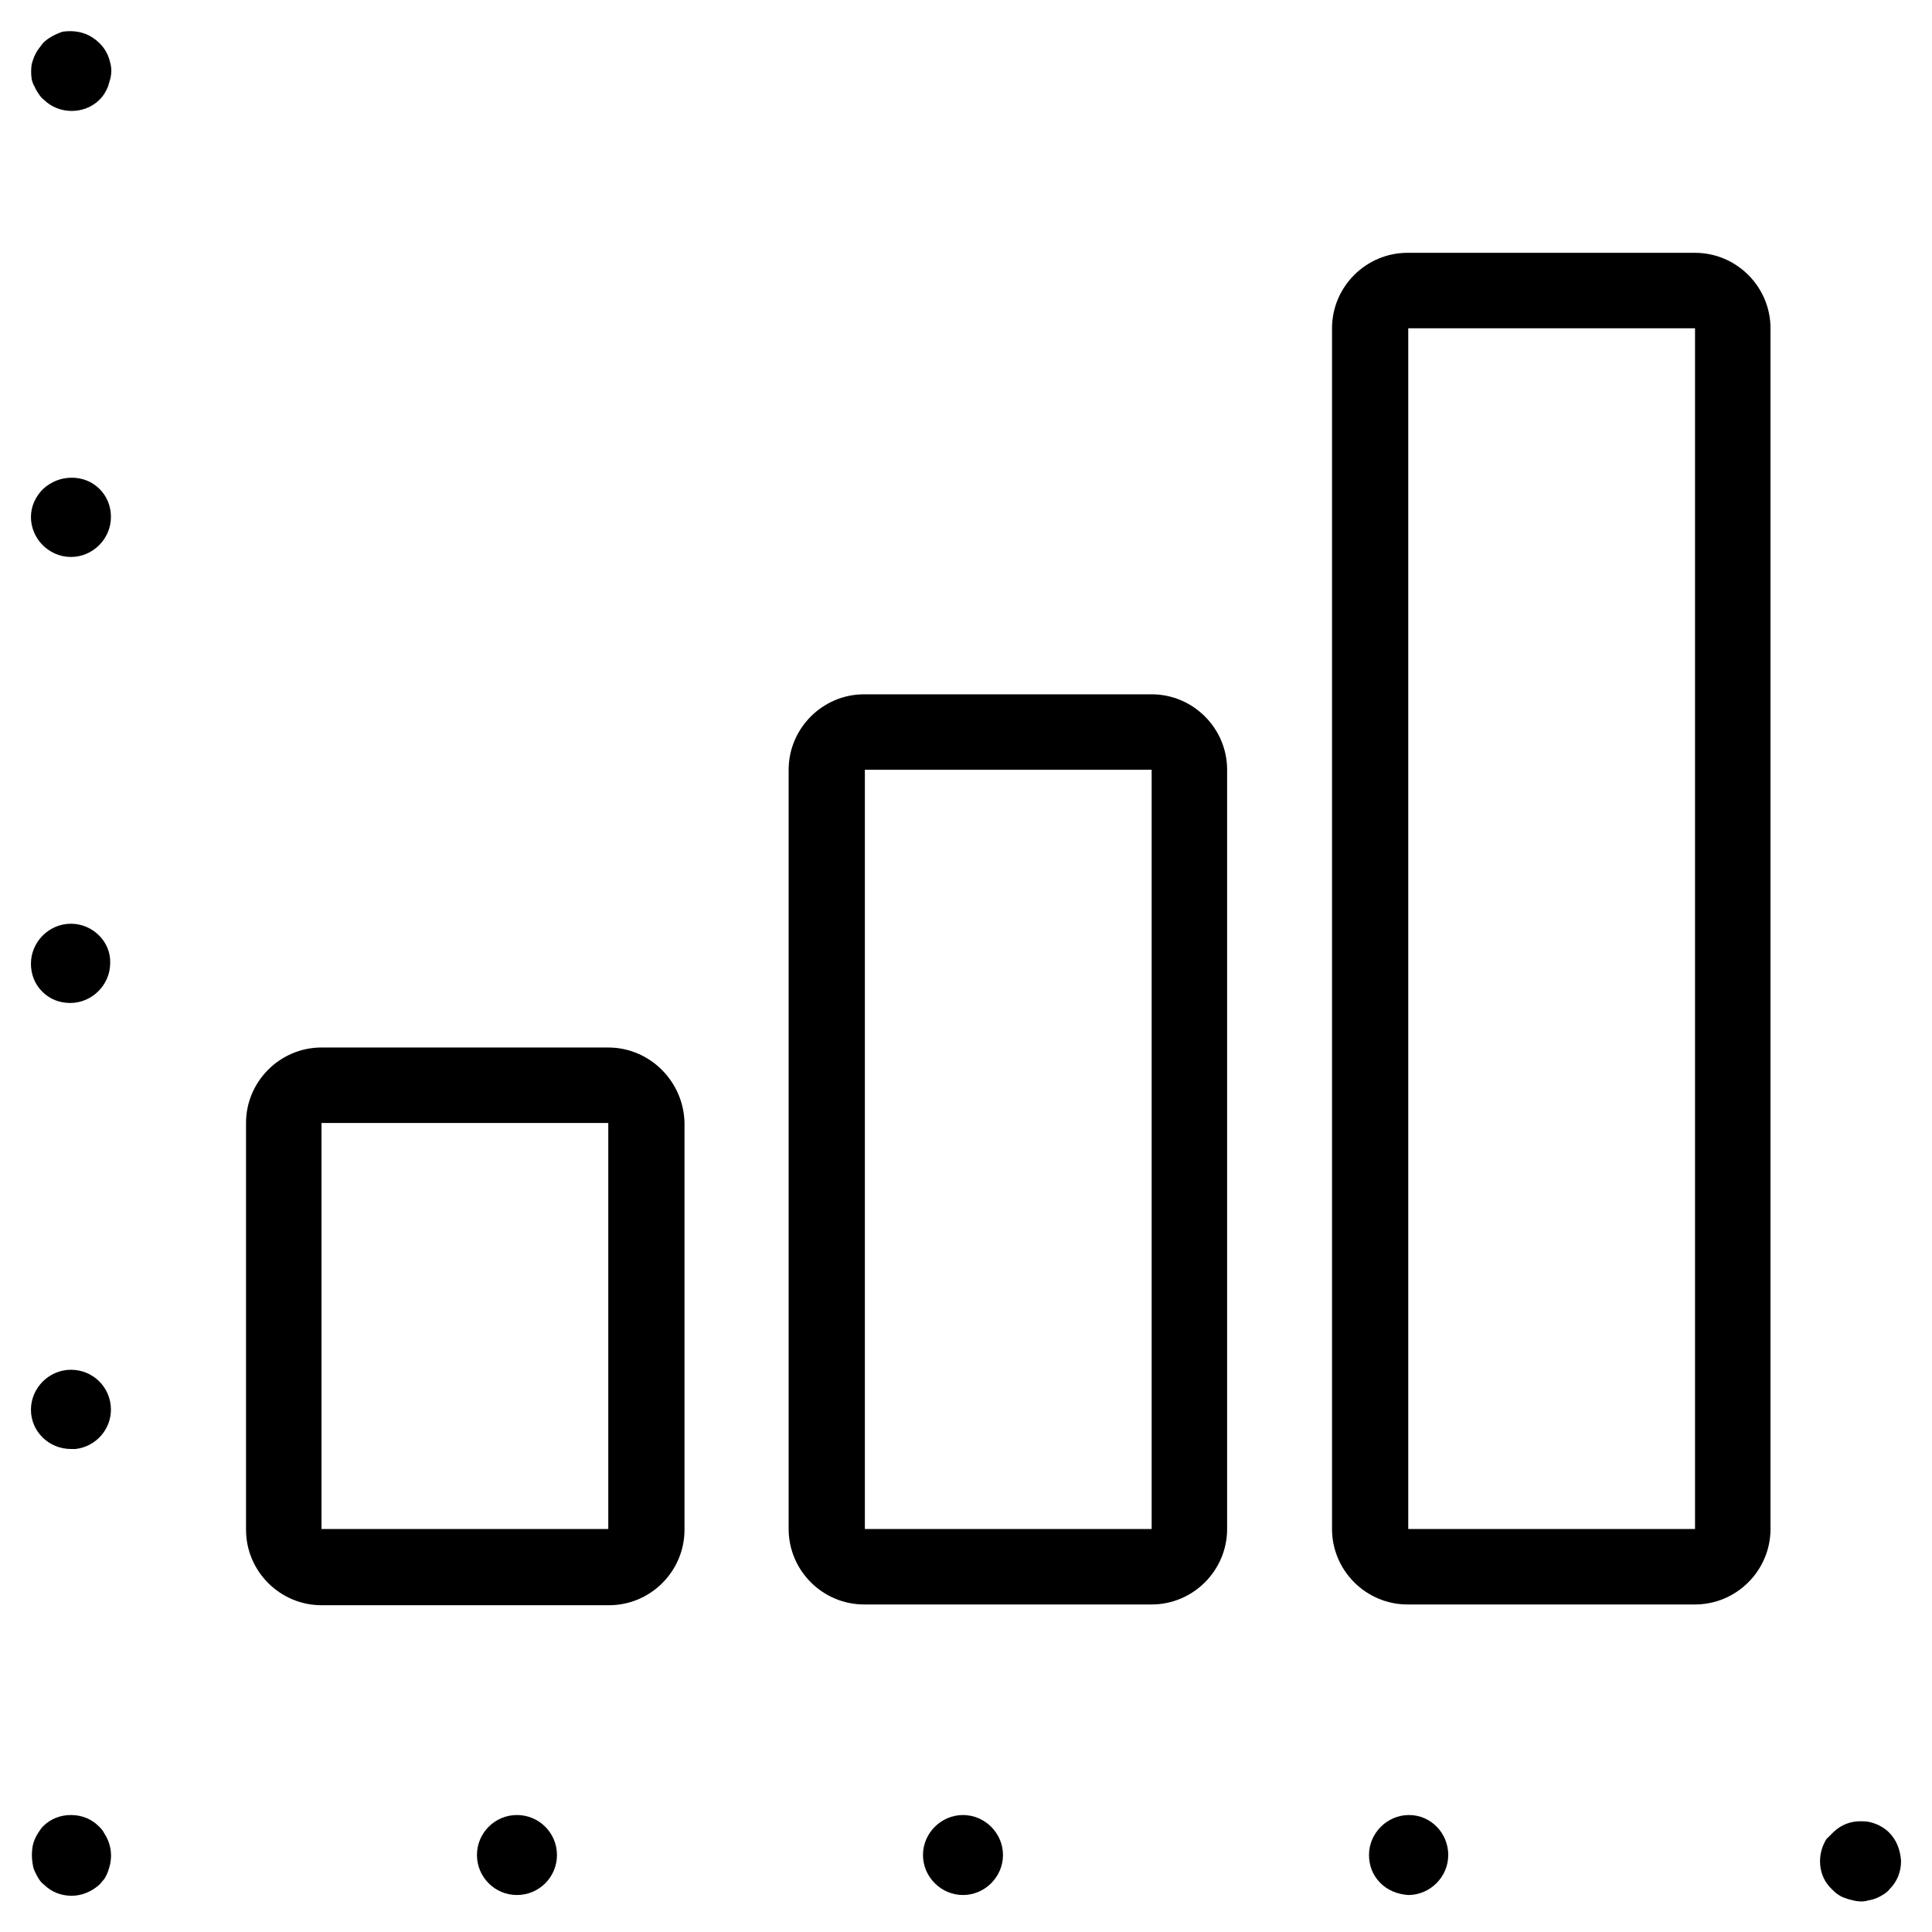 <?xml version="1.0" ?><svg id="Layer_1" style="enable-background:new 0 0 256 256;" version="1.1" viewBox="0 0 256 256" xml:space="preserve" xmlns="http://www.w3.org/2000/svg" xmlns:xlink="http://www.w3.org/1999/xlink"><g><path d="M13.1,242c-1-1-2.3-1.5-3.7-1.5c-1.4,0-2.7,0.5-3.7,1.5c-0.2,0.2-0.4,0.5-0.6,0.8c-0.4,0.6-0.7,1.3-0.8,2   c-0.1,0.7-0.1,1.4,0,2l0.1,0.6c0.1,0.4,0.4,1,0.7,1.5c0.2,0.3,0.4,0.6,0.7,0.8c1,1,2.3,1.5,3.7,1.5c0,0,0,0,0,0   c1.4,0,2.7-0.6,3.7-1.5c0.2-0.2,0.4-0.5,0.6-0.7c0.2-0.3,0.4-0.7,0.5-1c0.1-0.3,0.2-0.6,0.3-1c0.3-1.5,0-2.9-0.8-4.1   C13.6,242.5,13.4,242.3,13.1,242z"/><path d="M9.5,63.3L9.5,63.3c-1.4,0-2.7,0.5-3.8,1.5c-1,1-1.6,2.3-1.6,3.7c0,2.9,2.4,5.3,5.3,5.3c2.9,0,5.3-2.4,5.3-5.3   c0-1.4-0.5-2.7-1.5-3.7C12.2,63.8,10.9,63.3,9.5,63.3z"/><path d="M9.4,122.4c-2.9,0-5.3,2.4-5.3,5.3c0,1.4,0.5,2.7,1.5,3.7c1,1,2.3,1.5,3.7,1.5c2.9,0,5.3-2.4,5.3-5.3   C14.7,124.8,12.3,122.4,9.4,122.4z"/><path d="M9.4,181.5c-2.9,0-5.3,2.4-5.3,5.3c0,2.9,2.4,5.2,5.3,5.2H10c2.7-0.3,4.7-2.6,4.7-5.2C14.7,183.8,12.3,181.5,9.4,181.5z"/><path d="M4.6,11.5c0.1,0.3,0.3,0.6,0.5,0.9c0.2,0.3,0.4,0.6,0.7,0.8c2,2,5.4,2,7.4,0c0.5-0.5,0.8-1,1.1-1.7c0.1-0.3,0.2-0.7,0.3-1   c0.2-0.8,0.2-1.5,0-2.2c-0.3-1.4-1.1-2.5-2.3-3.3c-1.2-0.8-2.6-1-4-0.8C7.4,4.5,6.4,5,5.7,5.7C5.5,6,5.3,6.2,5.1,6.5   c-0.5,0.7-0.7,1.3-0.9,2c-0.1,0.7-0.1,1.3,0,2C4.3,10.9,4.4,11.2,4.6,11.5z"/><path d="M250.3,242.8L250.3,242.8c-0.7-0.7-1.7-1.2-2.7-1.4c-0.7-0.1-1.3-0.1-2,0c-1.1,0.2-2,0.7-2.8,1.5l-0.8,0.8   c-1.3,2.1-1.1,4.9,0.7,6.6c0.2,0.2,0.5,0.5,0.8,0.7c0.3,0.2,0.6,0.4,1,0.5c0.2,0.1,0.6,0.2,1,0.3c0.8,0.2,1.5,0.2,2.1,0   c0.7-0.1,1.4-0.4,2-0.8c0.3-0.2,0.6-0.4,0.8-0.7c1-1,1.5-2.3,1.5-3.7C251.8,245.1,251.3,243.8,250.3,242.8z"/><path d="M127.6,240.5c-2.9,0-5.3,2.4-5.3,5.3c0,2.9,2.4,5.3,5.3,5.3c2.9,0,5.3-2.4,5.3-5.3C132.9,242.9,130.5,240.5,127.6,240.5z"/><circle cx="68.5" cy="245.8" r="5.3"/><path d="M186.7,240.5c-2.9,0-5.3,2.4-5.3,5.3c0,1.4,0.5,2.7,1.5,3.7c1,1,2.3,1.5,3.7,1.6c2.9,0,5.3-2.4,5.3-5.3   C191.9,242.9,189.6,240.5,186.7,240.5z"/><path d="M80.6,138.8H42.6c-5.5,0-10,4.5-10,10v53.9c0,5.5,4.5,10,10,10h38.1c5.5,0,10-4.5,10-10v-53.9   C90.6,143.3,86.1,138.8,80.6,138.8z M80.6,202.6l-38,0l0-53.8l38,0V202.6z"/><path d="M152.6,92h-38.1c-5.5,0-10,4.5-10,10v100.6c0,5.5,4.5,10,10,10h38.1c5.5,0,10-4.5,10-10V102C162.6,96.5,158.1,92,152.6,92z    M152.6,202.6l-38,0l0-100.6l38,0V202.6z"/><path d="M224.6,33.5h-38.1c-5.5,0-10,4.5-10,10v159.1c0,5.5,4.5,10,10,10h38.1c5.5,0,10-4.5,10-10V43.5   C234.6,38,230.1,33.5,224.6,33.5z M186.6,202.6l0-159.1l38,0l0,159.1L186.6,202.6z"/></g></svg>